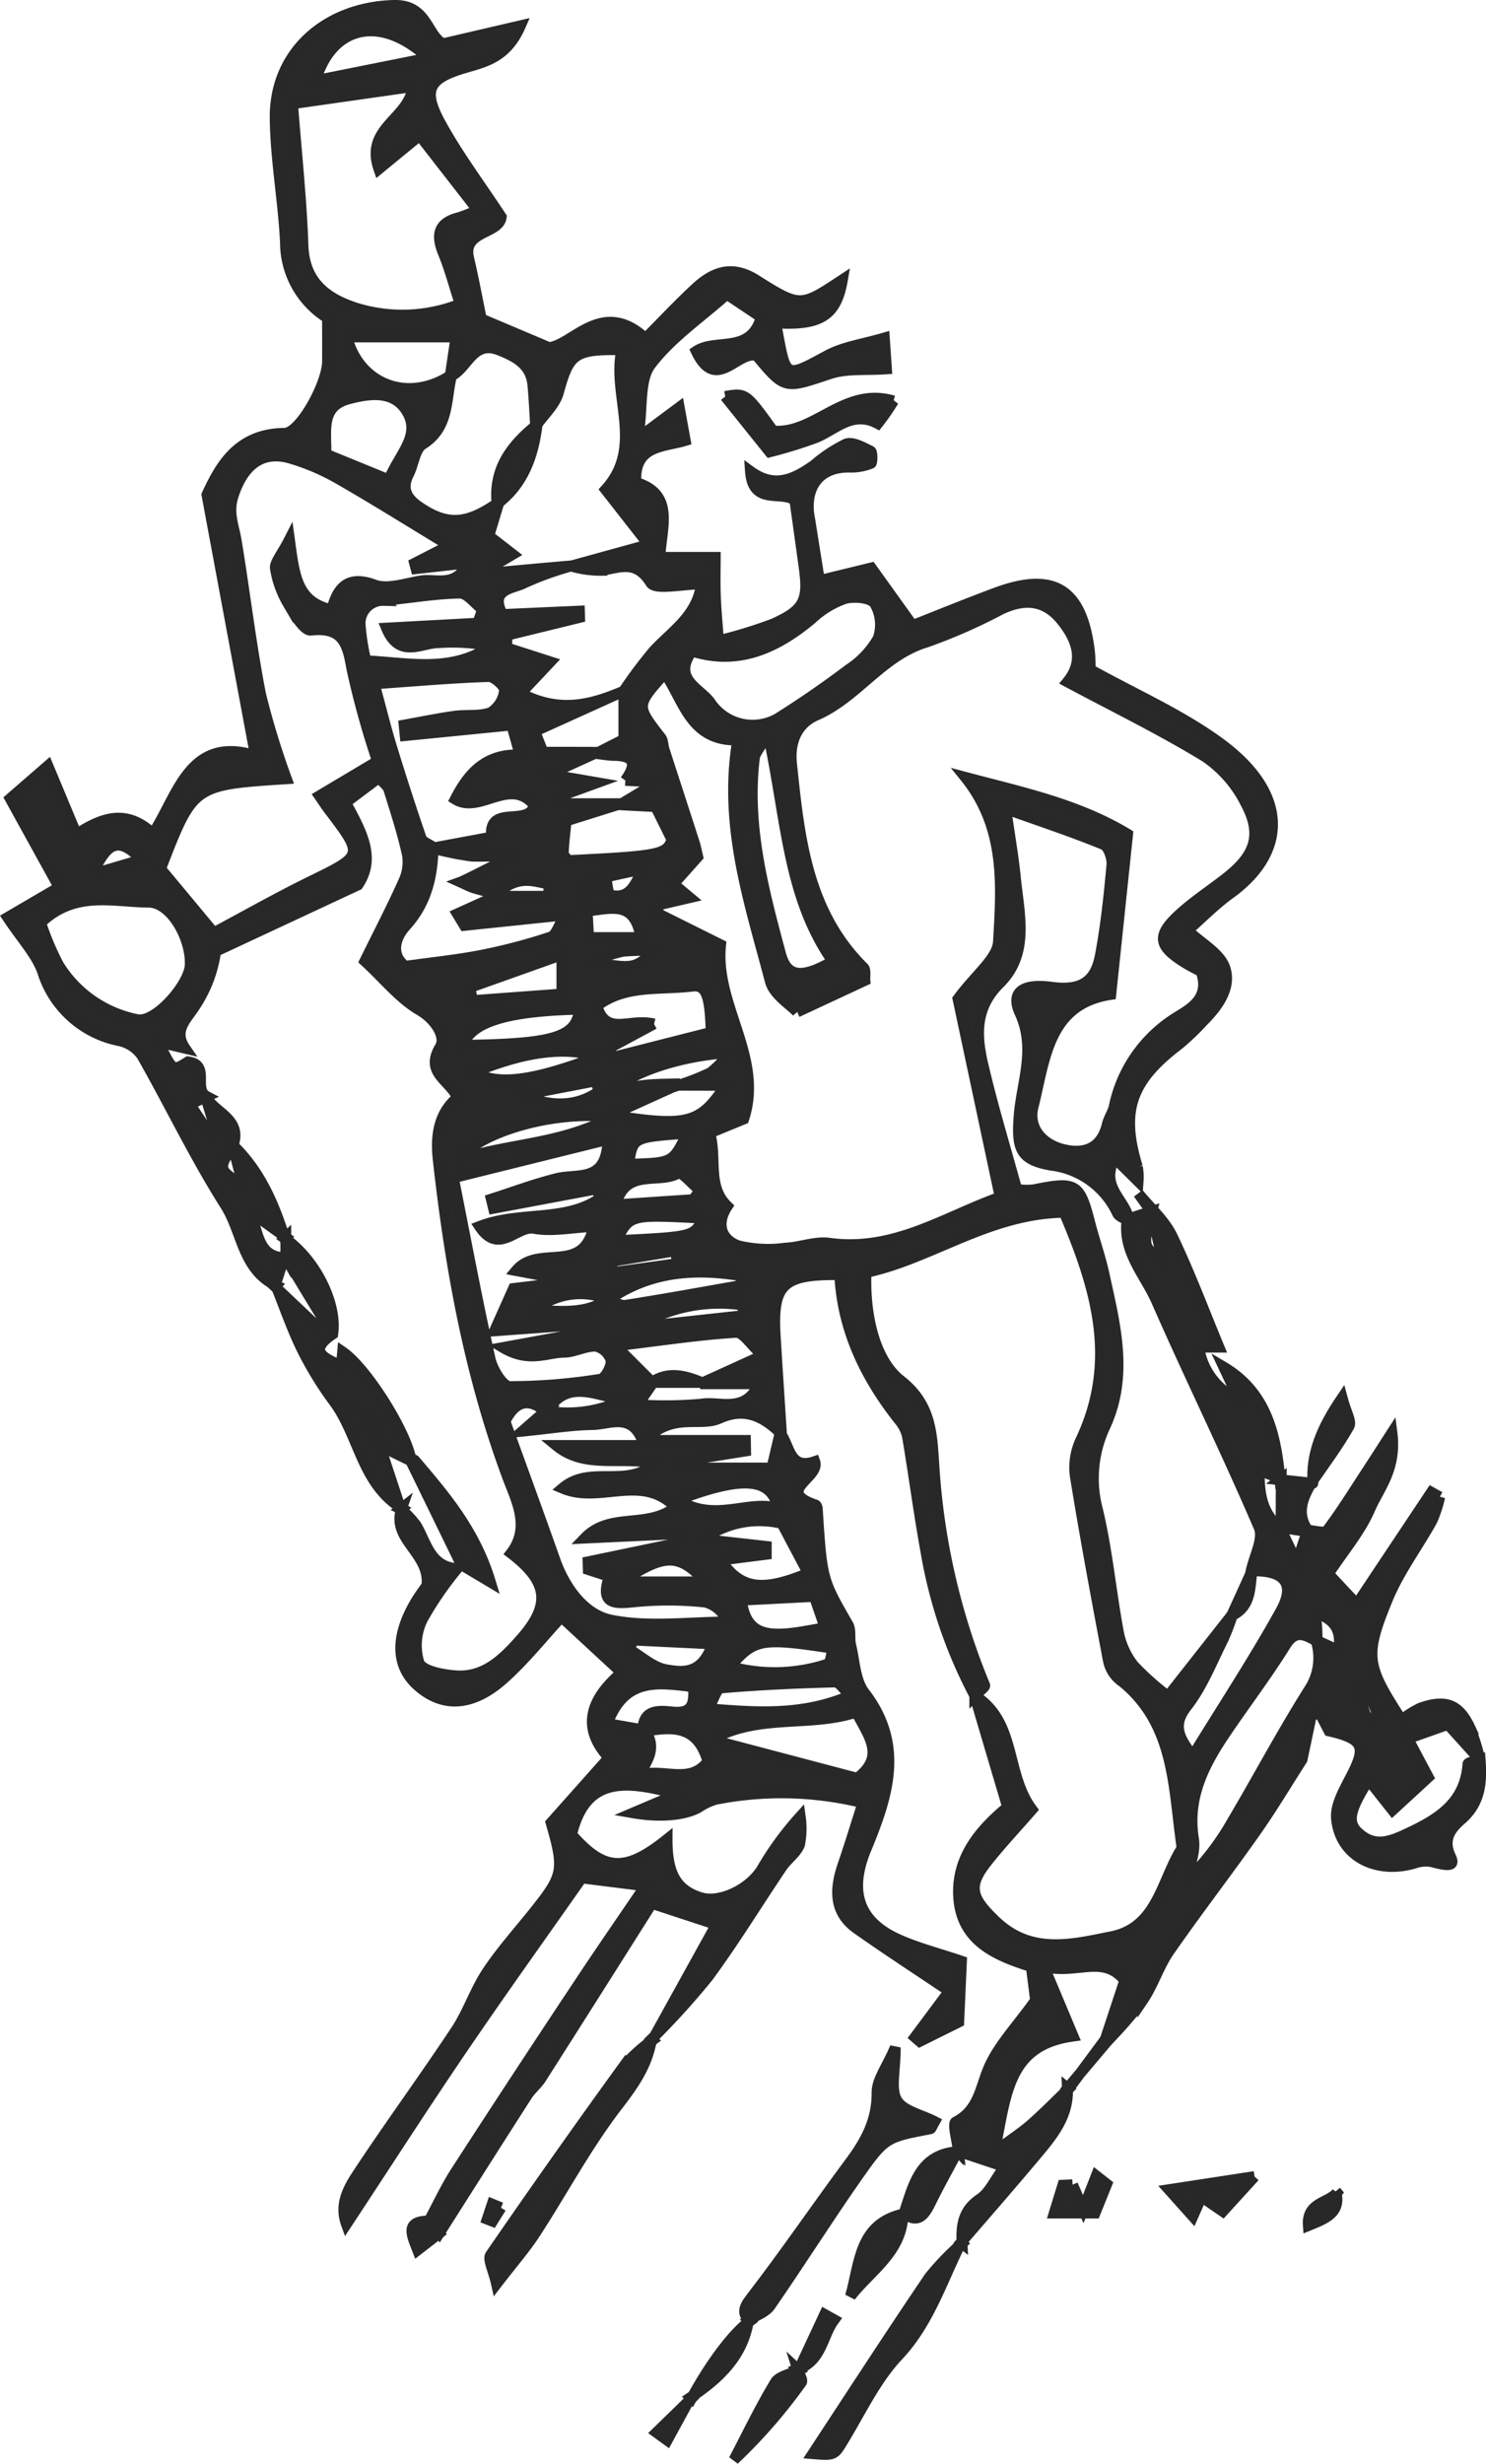 <svg xmlns="http://www.w3.org/2000/svg" width="151.176" height="250.568" viewBox="0 0 151.176 250.568">
    <path data-name="Path 5095" d="M97.093 227.607c-.093-1.789.08-3.357 1.831-4.525.948-.633 1.481-1.888 2.5-3.272l-4.776-1.594.084.078c-.117-1.053-.622-2.863-.287-3.035 2.335-1.2 2.486-3.422 3.356-5.464.982-2.306 2.862-4.229 4.771-6.907l-.439-3.43c-3.549-1.117-7.076-2.581-7.381-7.02-.276-4.028 2.169-6.888 4.974-9.208-1.174-3.969-2.264-7.654-3.351-11.337 4.293 2.675 3.087 7.92 5.838 11.591-1.645 1.889-3.2 3.54-4.6 5.313-1.978 2.508-1.6 3.65.872 6.02 3.629 3.485 7.832 2.394 11.838 1.589 4.679-.941 5.069-5.751 7.155-9.012-.918-6.181-.661-12.79-6.422-17.186a3.367 3.367 0 0 1-1.084-1.921c-1.183-6.247-2.352-12.5-3.366-18.773a6.59 6.59 0 0 1 .582-3.63c3.845-8.151 1.474-15.666-1.712-23.139-7.684.111-13.458 4.692-20.145 6.115-.176 4.1.779 8.849 3.513 10.991 3.173 2.485 3.175 5.512 3.4 8.841a69.638 69.638 0 0 0 5.156 22.154c.074.179-.657.694-1.012 1.052a48.611 48.611 0 0 1-4.967-14.649c-.713-3.9-1.222-7.834-1.886-11.741a3.973 3.973 0 0 0-.861-1.671c-3.44-4.351-5.751-9.176-6.022-14.746-5.813-.078-6.875.974-6.563 6.245.2 3.328.428 6.653.636 9.972-1.789-1.8-3.715-2.782-6.315-1.614-2.043.919-4.739-.692-7.61 2.245h10.257l.018 1.078-6.7 1.064.069.665h9.3l.838-3.57c1.012 1.272.909 3.821 3.528 2.915.59 1.628-4.124 3 .073 4.414.1.032.176.245.184.38.464 7.224.489 7.209 3.123 11.792.322.56.111 1.4.276 2.08.4 1.647.444 3.61 1.4 4.851 4.139 5.358 2.328 10.633.151 15.913-1.753 4.251-.811 7.328 3.281 9.17 1.949.877 4.053 1.408 6.437 2.214l-.278 6.187-3.967 1.971-.488-.425 3.495-4.692c-3.36-2.262-6.4-4.237-9.368-6.329-2.413-1.7-2.294-4.054-1.434-6.548.678-1.969 1.28-3.964 2.019-6.273a34.608 34.608 0 0 0-14.935-.365 6.092 6.092 0 0 0-1.768.822c-1.344.777-3.836 1.058-6.663.567l4.493-1.909c-5.108-1.374-9.314-1.946-10.77 4.112 3.289 3.759 5.467 3.9 9.718.482-.016 3.5.955 5.18 3.424 5.941 1.812.558 4.731-.67 6.149-2.785a31.744 31.744 0 0 1 3.973-5.462 8.536 8.536 0 0 1-.068 2.832c-.325.868-1.262 1.485-1.808 2.295-2.508 3.715-4.845 7.553-7.5 11.158a79.846 79.846 0 0 1-5.757 6.354l.094.091 6.5-11.746-6.56-2.154c-3.766 5.95-7.5 11.871-11.266 17.775-.407.639-1.038 1.134-1.447 1.772-2.991 4.658-5.951 9.336-8.921 14.007l-1.044-1.25c.916-1.692 1.725-3.454 2.768-5.065q6.289-9.719 12.7-19.357c2.043-3.087 4.153-6.129 6.552-9.662l-6.48-.812c-4.065 5.8-8.193 11.551-12.171 17.4s-7.811 11.813-11.764 17.811c-.816-2.246.424-4.007 1.515-5.648 3.145-4.731 6.5-9.321 9.638-14.058 1.231-1.86 1.934-4.071 3.167-5.929 1.418-2.137 3.151-4.067 4.76-6.078 3.016-3.769 3.127-4.279 1.74-9.109l5.887-6.613c-3.044-3.274-1.583-6.214 1.294-8.656l-6.127-5.668c-1.954 2.114-3.745 4.37-5.86 6.264-3.206 2.872-6.215 2.989-8.763.715-2.215-1.976-2.3-4.935-.226-8.455.41-.693.9-1.335 1.158-1.706.4-3.3-3.67-4.675-2.556-7.871l-.1.078a10.37 10.37 0 0 1 1.562 1.658c1.073 1.793 1.414 4.236 4.185 4.406a34.082 34.082 0 0 0-3.528 5.129 6.02 6.02 0 0 0-.358 4.457c.393.853 2.424 1.222 3.758 1.316 2.908.2 4.811-1.709 6.58-3.7 3.115-3.513 2.855-5.831-.976-8.765 2.024-2.63.537-5.361-.323-7.672-3.9-10.469-5.857-21.311-7.088-32.345-.283-2.535.088-4.752 1.965-6.331-.865-1.825-3.346-2.528-1.754-5.16.589-.973-.414-2.733-2.1-3.72-2.012-1.179-3.567-3.138-5.572-4.991 1.422-2.888 2.73-5.4 3.89-7.982a4.781 4.781 0 0 0 .458-2.738c-.486-2.277-1.218-4.5-1.911-6.733-.115-.368-.526-.645-1.008-1.207l-3.39 2.545c1.8 3.235 3.018 5.735 1.255 8.369l-14.476 6.756a13.352 13.352 0 0 1-2.081 5.524c-.849 1.361-2.289 2.5-1.034 4.328l-2.709-.643c1.449 3.013 1.449 3.013 3.018 2.021 2.282.288.47 2.779 1.9 3.527l-1.713.8 2.046 3.069.6-.368-1.116-3.67c.781 1.809 3.859 2.348 2.86 5.173-1.544 2.4-1.544 2.4 1.036 4.065l-1.107-4.173c2.761 2.624 4.217 5.978 5.323 9.527l.112-.105-3.775-2.717c1.062 1.834.694 4.789 3.782 4.8l-.115-.2-1 3.116.1-.1c-3.389-1.633-3.409-5.444-5.128-8.149-3.115-4.9-5.621-10.179-8.5-15.233a3.756 3.756 0 0 0-2.259-1.5 10.247 10.247 0 0 1-7.857-7.071C2.882 96.45 1.453 94.95 0 92.752l5.237-3.064L.26 80.665l3.834-3.329C5.156 79.88 6.011 81.927 7 84.3c2.616-1.706 5.072-2.6 7.784-.058 2.608-4.024 3.725-10.014 10.425-7.942l-4.936-26.53c1.427-3.119 3.267-6.208 7.891-6.251 1.618-.015 4.361-5.066 4.376-7.3.009-1.376 0-2.751 0-4.429a9.055 9.055 0 0 1-4.279-7.654c-.2-4.227-1-8.435-1.047-12.657C27.138 4.688 32.482.155 39.327 0c3.349-.075 3.31 3.046 4.975 3.9l7.861-1.828c-1.4 3.206-3.554 3.655-5.632 4.266-3.7 1.087-4.364 2.227-2.537 5.589 1.762 3.242 4.008 6.22 6.222 9.589-.21 1.778-3.989 1.352-3.313 4.206.482 2.036.858 4.1 1.286 6.165l6.886 2.913c2.446-.247 5.435-5.014 9.813-.927 1.709-1.716 3.355-3.477 5.118-5.11 1.8-1.67 3.7-2.369 6.128-.835 4.512 2.85 4.572 2.756 8.792-.023-.623 3.626-2.2 4.654-6.75 4.388.038.275.067.548.117.817.9 4.9.845 4.793 5.126 2.488 1.636-.881 3.609-1.135 5.771-1.775l.215 3.144c-2.058.15-4.036-.077-5.749.491-4.589 1.52-4.544 1.656-7.457-1.848-1.991-.539-4.131 3.811-6.146-.44 1.991-1.331 5.535.338 6.609-3.457l-3.5-2.338c-2.722 2.425-5.71 4.444-7.762 7.17-1.161 1.543-.787 4.243-1.253 7.446l4.174-3.108.614 3.37c-2.239.675-5.22.45-5.023 4.257 3.994 1.2 2.589 4.59 2.442 7.623h5.634c0 1.149-.038 2.533.011 3.914.048 1.362.184 2.72.316 4.566A47.616 47.616 0 0 0 77.9 62.9c3.157-1.426 3.591-2.394 3.13-5.748-.31-2.253-.625-4.5-.945-6.815-1.363-1.051-4.277.569-4.52-2.954 2.5 1.824 4.527.758 6.5-.639A14.961 14.961 0 0 1 85.31 44.6c.669-.24 1.7.35 2.483.732.185.09.177 1.186.032 1.242a5.371 5.371 0 0 1-2.059.387c-2.8-.084-4.436 1.529-4.305 4.342a8.988 8.988 0 0 0 .138.972c.306 1.932.614 3.864.989 6.219l5.274-1.285 4.2 5.856c2.518-.988 5.489-2.207 8.5-3.323 5.852-2.17 8.706-.387 9.484 5.87.079.636.066 1.282.1 1.94 4.458 2.482 9.115 4.512 13.124 7.431 7.181 5.228 6.863 11.169 1.1 15.337-1.578 1.142-2.958 2.556-4.326 3.754 1.381 1.312 3.271 2.311 3.783 3.788.692 2-.695 3.925-2.209 5.438a25.416 25.416 0 0 1-2.474 2.363c-4.911 3.731-5.952 6.778-4.21 12.466a5.97 5.97 0 0 1 .074 1.463l-2.382-2.357c-1.625 3 1.277 4.337 1.432 6.381-.4-.254-.968-.412-1.15-.768a8.575 8.575 0 0 0-6.733-4.894c-3.139-.541-3.521-1.641-3.284-4.922.254-3.507 1.787-6.879.087-10.575-.98-2.132.322-2.992 3.21-2.607 2.913.388 4.448-.459 4.969-3.2.58-3.043.9-6.142 1.18-9.23.062-.687-.344-1.875-.844-2.081-3.021-1.245-6.132-2.272-9.948-3.634.413 2.909.776 4.965.982 7.036.368 3.708 1.444 7.685-1.62 10.715-2.517 2.489-2.379 5.293-1.708 8.185.987 4.252 2.27 8.436 3.448 12.723a1.033 1.033 0 0 0 .334.088 6.368 6.368 0 0 0 1.449-.009c4.267-.86 4.635-.635 5.667 3.39.445 1.736 1.057 3.432 1.438 5.181 1.128 5.175 2.518 10.338.072 15.572a12.4 12.4 0 0 0-.724 8.443c.981 4.1 1.352 8.351 2.135 12.508a7.91 7.91 0 0 0 1.526 3.3 27.787 27.787 0 0 0 3.5 3.122l6.589-8.373a24.479 24.479 0 0 1-.97 2.565c-1.165 2.305-2.12 4.794-3.685 6.8-1.466 1.876-.942 3.1.587 5.074 3.116-5.077 6.229-9.805 8.964-14.743 1.548-2.794.344-4.176-3.026-4.063.308-1.49 1.3-3.274.813-4.421-3.312-7.732-7.033-15.287-10.413-22.991-1.183-2.7-3.507-5.038-3.011-8.353.841-.277 1.681-.554 2.5-.806-.939 3.577-.939 3.577 1.105 5l-1.139-4.965-1.327-1.857c1.164 1.434 2.647 2.715 3.428 4.335 1.774 3.677 3.2 7.52 4.774 11.3h-2.052a6.91 6.91 0 0 0 4.111 5.363l-1.569-3.335c4.357 2.595 5.3 6.893 5.718 11.456l.125-.089-2.238-.874c-.03 2.449.3 4.46 2.216 5.924l-.1-.116 1.706 3.575 1.09-3.287c.682.031 1.752.354 1.985.046 1.456-1.928 2.729-3.995 4.057-6.019.666-1.016 1.319-2.041 2.548-3.946.472 3.721-1.342 5.662-2.241 7.751-.989 2.294-2.7 4.278-4.224 6.6l2.891 3.091 7.587-11.386.851.475a13 13 0 0 1-.785 2.4c-1.483 2.681-3.375 5.181-4.529 7.988-2.406 5.851-2.159 6.756 1.428 12.3a9.861 9.861 0 0 1 1.914-1.213c2.614-.92 3.956-.375 5.092 2.1a24.448 24.448 0 0 1 .982 3.193 585.057 585.057 0 0 0-3.276-3.633l-4.075 1.444 2.084 3.927-3.641 3.351-2.438-3.081c-1.944 3.079-2.206 4.292-1.07 5.357 1.749 1.638 3.416.867 5.313-.033 3.082-1.462 5.6-3.154 5.865-6.932.013-.181.812-.307 1.245-.458.174 2.272.033 4.376-1.9 6.067-1.045.913-1.971 2-1.112 3.8.427.892.021 1.046-1.917.519a3.467 3.467 0 0 0-1.762.153c-3.912 1.143-7.561-.724-7.924-4.516-.144-1.5.941-3.2 1.685-4.7 1.34-2.7.959-3.45-2.447-4.238l-.908-1.738-.863.059-.971 4.6c-1.592 2.477-3.1 5.012-4.8 7.418-2.855 4.052-5.89 7.978-8.716 12.049-1.07 1.542-1.628 3.438-2.685 4.992a43.922 43.922 0 0 1-3.6 4.151l-.214-.169c.651-1.972 1.3-3.943 1.977-5.984-2.222-2.712-4.884-.565-8.221-1.412l2.967 7.073c-6.715.911-6.8 5.987-8 11.779 1.835-1.361 2.85-2.014 3.745-2.8 1.3-1.148 2.521-2.394 3.775-3.6l-.095-.079c.136 2.815-1.529 4.806-3.175 6.77-2.518 3.005-5.1 5.954-7.658 8.928zM60.776 88.673c-2.038-.014-2.038-.014-2.152 2.176l2.205-2.349c.164.691.206 1.916.513 1.986 1.673.383 2.437-.634 3.2-2.645-1.686.362-2.721.584-3.764.831m2.053-9.852c1.068-1.482 1.151-2.515-1.121-2.541-.618-.007-1.233-.127-1.85-.195l2.827-1.438V69.71a47.949 47.949 0 0 1 3.038-4.051c1.87-2.034 4.426-3.566 4.857-6.815-1.989 0-4.68.637-5.154-.118-1.48-2.357-3.078-1.583-4.969-1.271a10.575 10.575 0 0 1-3.139-.437l7.892-2.176-4.381-5.6c3.982-4.384.63-9.476 1.64-14.22-4.833-.085-5.358.418-6.438 4.339-.349 1.265-1.524 2.3-2.321 3.445-.091-1.4-.148-2.8-.28-4.2-.195-2.069-1.708-2.868-3.412-3.546-2.76-1.1-3.234 1.963-5.006 2.669.2-1.342.4-2.684.6-4.008h-11.1c1.223 4.834 6.256 6.814 10.673 3.832-.659 2.48-.211 5.342-2.965 7.076-.8.5-.913 2.027-1.43 3.037-.754 1.472-.2 2.463 1.022 3.306 2.871 1.978 4.907 1.873 8.172-.452l-1.031 3.426 2.429 1.884-2.118 1.254.192.625c2.651-.245 5.3-.49 7.92-.711a31.85 31.85 0 0 0-4.81 1.731c-1.106.6-3.635.58-2.22 3.219l7.82-.348.02.645-7.374 1.805-.06 1.28 4.455 1.43-3.009 3.2c4.011 2.1 7.27 1.138 10.5-.235l-9.075 4.105.843 2.122c2 0 3.773 0 5.53.009l-4.929 2.245 4.9.844-4.089 1.486.133.648h6.4l-5.593 1.755c-.106 1.08-.249 2.155-.29 3.233-.01.263.313.538.481.8 9.253-.448 10.064-.6 10.565-2.134l-1.656-3.35c-1.393-.071-2.519-.128-3.632-.194l3.847-2.311-3.3-.163m-1.747 52.754c.592.223 1.225.71 1.768.626 3.958-.613 7.9-1.341 11.845-2.032l-.149-.982c-4.666-.762-9.19-.462-13.391 2.437a7.309 7.309 0 0 0-7.523 1.057c3.269.235 5.447.3 7.451-1.106m3.531 43.993c-.046-2.227 1.467-2.168 3-2.008 2.266.236 2.208-1.125 2.153-2.555-3.574-.44-7.011-1.03-8.757 3.74l3.786.66c1.2 1.608.494 3.006-.724 4.648 2.489-.928 5.261 1.032 7.159-1.456-1.073-3.832-3.8-3.539-6.615-3.029m3.618-65.744a23.81 23.81 0 0 0 3.275-1.287 10.778 10.778 0 0 0 1.94-2.034c-4.8.293-9.8 1.867-11.964 3.889 1.508-.257 2.515-.488 3.535-.587 1.118-.108 2.247-.093 3.371-.132l-7.044 3.188c7.816 1.255 9.135.86 11.679-3.029-1.623 0-3.213 0-4.792-.009m-2.594 30.269-1.546 2.231a41.784 41.784 0 0 0 6.483-.072c1.871-.322 4.421 1.022 5.884-2.067h-6l6.333-2.877c-1.186-1.081-1.978-2.393-2.691-2.352-3.686.218-7.352.782-12.246 1.372l3.771 3.767m67.589 26.281c-1.157-.592-2.155-1.327-3.224.392-1.893 3.044-4.071 5.91-6.083 8.882-2.208 3.259-3.958 6.615-3.274 10.831.217 1.338-.434 2.817-.688 4.232a26.946 26.946 0 0 0 4.678-6.084c2.613-4.416 5.021-8.957 7.754-13.294a5.874 5.874 0 0 0 .711-5.081l2.317 1.056c.315-2.1-.385-3.13-2.387-3.869.08.785.133 1.179.156 1.575.027.453.028.907.04 1.361M43.287 85.6c-.071 2.966-.663 5.668-2.787 8.011-1.045 1.152-1.634 2.892-.041 4.115 2.734-.386 5.28-.639 7.779-1.129a57.439 57.439 0 0 0 7.021-1.856c.538-.179.8-1.189 1.45-2.242l-10.248 1.066-.714-1.179 4.262-1.925c-1.778-.49-2.241-.6-2.687-.748-.355-.121-.69-.3-1.245-.55.461-.166 5.405-2.677 5.5-2.808a35.384 35.384 0 0 1-4.341.169 30.855 30.855 0 0 1-4.026-.823l6.027-1.121c-.382-3.416 3.677-.954 4.358-3.224-2.511-3-5.534.937-8.061-.625 1.352-2.653 3.121-4.638 6.6-4.5l-.862-3.044-10.831 1.075-.107-1.069c1.694-.3 3.38-.655 5.083-.895 1.25-.176 2.618.046 3.748-.39a3.088 3.088 0 0 0 1.384-2.232c.056-.417-1.056-1.437-1.616-1.419-3.692.118-7.377.445-11.638.743.7 2.557 1.147 4.4 1.7 6.219a291.232 291.232 0 0 0 3.074 9.487c.134.386.807.586 1.213.9m11.534 57.465c-1.807-1.545-3.169-1.168-4.219.938 1.707 4.723 3.419 9.392 5.078 14.081 1.025 2.895 3 5.57 5.688 6.122 3.8.779 7.886.2 11.849.2a3.251 3.251 0 0 0-2.261-2.028 35.31 35.31 0 0 0-7.021-.045c-2.2.246-3.713.326-2.719-2.564l-2.143-.694-.024-.794 9.441-1.964-.118-.9-9.646.454c2.582-2.68 6.28-.873 9.229-3.136-3.44-3.529-7.669-.31-11.493-1.937 2.833-2.411 6.5.089 9.455-2.541-3.777-.719-7.2.575-10.1-1.809h8.936c-1.047-3.52-3.458-2.142-5.235-2.121-2.084.024-4.164.373-7.149.672 1.37-1.2 1.861-1.63 2.355-2.059a12.987 12.987 0 0 0 7.995-1.155c-2.747-.295-5.776-2.309-7.9 1.279m25.5-40.7c-.676-.739-2.369-1.755-2.727-3.121-2.078-7.929-4.789-15.8-3.317-24.537-4.808.122-5.472-4-7.405-6.8-2.964 3.3-2.954 3.3-.414 6.567.229.295.2.782.322 1.168 1.025 3.174 2.063 6.344 3.084 9.519.145.449.228.919.35 1.423l-2.464 2.767 1.657 1.383-3.189.743q-.052.426-.1.853l6.425 3.2c-.662 6.116 4.412 11.448 2.345 17.72l-3.451 1.419c.74 2.63-.311 5.417 1.787 7.45-1.16 1.764-.665 3.372 1.1 4.017a12.874 12.874 0 0 0 4.792.245c1.5-.063 3.035-.7 4.474-.5 6.6.908 11.726-2.673 17.389-4.686l-4.292-20.159c1.852-2.51 4.018-4.108 4.117-5.825.326-5.669.771-11.575-3.368-16.711 5.653 1.51 11.414 2.7 16.509 5.783l-1.713 16.3c-6.384.959-6.689 6.6-7.9 11.409-.54 2.15.914 3.827 3.053 4.354 2.121.522 3.891-.06 4.486-2.535.15-.627.562-1.193.706-1.821a14.038 14.038 0 0 1 5.809-8.723c1.338-.959 4.133-1.938 3.031-5.021-.427-.231-1.005-.508-1.55-.842-2.888-1.771-3.031-2.83-.483-5.108 1.456-1.3 3.111-2.378 4.65-3.59 2.949-2.323 3.635-4.409 1.9-7.632a12.471 12.471 0 0 0-4.107-4.679c-4.534-2.765-9.329-5.1-14-7.6 1.707-2.076 1.069-4.223-.619-6.29-1.729-2.118-3.808-2.191-6.139-1.1a56.185 56.185 0 0 1-7.552 3.328c-4.557 1.355-7.06 5.626-11.245 7.445-2.112.918-2.727 2.93-2.518 4.925.783 7.476 1.53 15.008 7.32 20.75.249.247.109.887.146 1.3l-6.892 3.211m-59.352-8.055c3.245-1.728 6.465-3.56 9.786-5.186 5.483-2.685 5.509-2.629 1.96-7.307-.3-.389-.561-.8-1-1.434l5.908-3.52A87.9 87.9 0 0 1 35 67.378c-.435-2.629-1.031-4.17-4.16-3.84-.687.073-1.72-1.671-2.329-2.731a10.2 10.2 0 0 1-1.272-3.534c-.089-.618.618-1.352 1.43-2.949.5 3.648.726 6.359 4.3 7.143.565-2.177 1.579-3.557 4.339-2.533 1.333.495 3.125-.137 4.686-.4 1.587-.268 3.609.765 4.825-1.836l-5.275.585-.144-.543 3.525-1.807c-3.964-2.4-7.584-4.676-11.289-6.8a22.839 22.839 0 0 0-4.826-2.067c-2.955-.877-4.863.718-5.866 3.807-.567 1.746.058 3.051.31 4.573.862 5.2 1.47 10.437 2.473 15.6a82.309 82.309 0 0 0 2.633 8.607c-9.5.619-9.5.619-12.8 9.158l5.409 6.5M41.221 8.256 28.984 10c.386 5.017.9 9.71 1.062 14.415.132 3.826 2.51 5.484 5.612 6.436a16 16 0 0 0 10.379-.476c-.612-1.881-1.048-3.559-1.7-5.147-.765-1.856-.572-3.115 1.588-3.649a14.242 14.242 0 0 0 1.893-.766l-5.9-7.588-4.152 3.409c-1.467-4.207 3.1-5.083 3.459-8.381m4.119 110.977c1.364 6.842 2.449 12.661 3.74 18.434.24 1.075 1.29 2.784 1.994 2.8a58.176 58.176 0 0 0 9.232-.749c.474-.067 1.139-1.283 1.077-1.9a2.156 2.156 0 0 0-1.537-1.454c-1.083-.045-2.186.609-3.284.618-1.708.015-3.523 1.094-6.18-.483l9.114-1.666-.1-.751-9.866.721 1.926-4.309 4.463-.533c0-.167-.007-.334-.011-.5l-4.178-.785c2.291-2.735 6.833.526 7.892-4.494-2.26.109-4.232.534-6.066.2-1.784-.325-3.567 2.781-5.552-.2 4.09-1.589 8.7-.395 12.223-2.829q-.123-.5-.247-.994l-10.555 1.98-.228-.934c2.227-.711 4.426-1.539 6.69-2.1 2.109-.523 5.1.482 5.163-3.968l-15.72 3.9M3.365 93.3a27.356 27.356 0 0 0 1.811 4.29 12.163 12.163 0 0 0 8.026 5.561c1.872.348 5.27-3.586 5.367-5.527.136-2.691-1.908-6.417-4.233-6.423-3.541-.008-7.485-1.244-10.972 2.1m66.249-27.633c-2.1 2.926.975 3.813 1.938 5.335a5.179 5.179 0 0 0 6.83 1.5c2.47-1.555 4.88-3.218 7.209-4.977a9.213 9.213 0 0 0 2.971-3.156 4.242 4.242 0 0 0-.353-3.54c-.405-.609-2.1-.767-3.046-.5a9.471 9.471 0 0 0-3.315 2.014c-3.613 3.036-7.54 4.815-12.233 3.325m7.743 8.4c-.843 1.47-1.326 1.949-1.39 2.48-.835 6.86.911 13.4 2.664 19.913.651 2.42 2.189 2.55 5.312.752-4.621-6.576-4.689-14.487-6.586-23.145M71.57 176.382l14.852 3.918c2.91-2.215 1.218-4.237-.09-6.725-4.734 1.571-9.946.1-14.762 2.809M47.814 62.838l.5-1.4c-.773-.586-1.553-1.676-2.316-1.664-2.585.04-5.161.509-7.747.739a2.332 2.332 0 0 0-2.386 2.53 23.221 23.221 0 0 0 .578 3.61c4.334.2 8.71 1.293 12.736-1.5a19.99 19.99 0 0 0-5.339-.338c-1.73-.019-3.982 1.687-5.3-1.488l9.271-.5m17.944 40.756-4.555 2.453.356.95 10.016-2.547c-.117-3.745-.479-4.879-1.96-4.694-3.248.407-6.8-.194-9.671 2.025.993 3.143 3.314 1.185 5.818 1.824M38.786 48.251c1.067-2.676 3.409-4.553 1.743-7.09-1.356-2.065-3.822-1.675-5.827-1.147-2.911.766-2.273 3.237-2.323 5.622l6.406 2.616M72.55 158.114c1.991 2.97 4.224 3.276 8.895 1.329l-2.675-5.056A9.726 9.726 0 0 0 70.721 156l6.458.722v.8l-4.63.592M42.79 5.356C37.873.793 32.941 2.109 31.336 7.647L42.79 5.356m15.383 96.734c-7.4.17-11 1.283-11.875 3.667 9.316-.118 11.576-.816 11.875-3.667M71.3 173.233c4.98.405 9.6.746 14.45-1.345-.714-.648-1.154-1.389-1.576-1.378-3.878.1-7.757.272-11.62.607-.426.037-.752 1.23-1.254 2.116m2.209-4.29a17.176 17.176 0 0 0 9.916-.257c.311-.1.359-1.013.544-1.6-7.257-1.119-8.024-.991-10.46 1.852m8.555-7.131-7.4.381c.362 3.279 2.365 3.584 4.6 3.414 1.208-.092 2.4-.365 3.9-.6l-1.106-3.19m-36.372-44.341c5.237-1.782 10.428-1.523 15.856-4.43-5.92-.69-13.392 1.412-15.856 4.43m1.337-17.591.269 1.333 9.092-.672v-3.993l-9.361 3.332m12.992 7.045c-3.319-1.136-7.55-.493-12.605 1.582 2.472 1.343 5.847.968 12.605-1.582m18.363 45.912c-.686-3.118-3.571-3.368-10.2-.835 3.788 2.363 7.075-.042 10.2.835m-6.67 13.8-8.071-.388-.391.952c1.23.717 2.391 1.82 3.708 2.054 1.639.291 3.7.579 4.754-2.618M71 160.33c-2.7-2.99-4.225-2.9-8.567 0zm-7.816-42.479c4.491-.123 4.491-.123 5.953-3.149-5.545.4-5.545.4-5.953 3.149m6.561 3.6.687-.927c-.748-.631-1.916-1.944-2.178-1.783-1.943 1.193-5.414-.593-6.375 3.237l7.867-.527m-7.826 4.176c7.893-.388 7.893-.388 8.843-2.286-7.455-.394-7.455-.394-8.843 2.286m12.976 7.614-.121-1.067a16.022 16.022 0 0 0-10.895 2.272l11.016-1.2M64.42 94.8c-.64-3.859-3.058-2.922-5.46-2.7.059 1.12.1 1.879.141 2.7zm-4.246 15.648-.352-1.066-7.5 1.443c2.806 1.189 5.447 1.294 7.851-.376M54.982 90.6l.152-1.225c-1.628-.273-3.266-1.129-5.665 1.225zm13.176 37.357-.225-1.3-6.546 1.094.175 1.121 6.6-.918M8.62 88.363l5-1.476c-2.463-2.608-3.583-1.564-5 1.476m50.58 8.884c4.495.779 4.495.779 6.655-1.084a19.983 19.983 0 0 0-3.274.037 25.57 25.57 0 0 0-3.38 1.047m79.1 77.1 1.134-.439-1.394-3.212-.867.318 1.127 3.333" transform="translate(.779 .549)" style="fill:#292929;stroke:#282828;stroke-width:1.1px"/>
    <path data-name="Path 5096" d="M68.2 282.369c-4.045-2.479-4.327-7.353-6.859-10.8a35.855 35.855 0 0 1-3.248-5.276c-1.046-2.119-1.814-4.375-2.7-6.571l-.1.1 4.139 3.921.8-.557-3.941-6.486.115.2-.006-2.09-.112.105c3.11 2.163 5.347 6.62 4.89 9.742-2.65 1.781-.8 2.458.874 3.239l.127-1.43c2.426 1.657 6.553 8.219 6.98 11.1-1.128-.55-2.256-1.1-3.37-1.663.828-1.844-.379-2.8-2.092-3.449l2.2 3.343 2.194 6.652z" transform="translate(-27.326 -128.982)" style="fill:#292929;stroke:#282828;stroke-width:1.1px"/>
    <path data-name="Path 5097" d="M152.992 450.255c-.788-.871-.6-1.394.173-2.4 3.475-4.5 6.675-9.22 10.07-13.788 1.589-2.138 2.752-4.272 2.725-7.09-.012-1.285 1.008-2.579 1.859-4.569 0 2.381-.519 4.22.149 5.368.638 1.1 2.514 1.47 3.85 2.164-.271.473-.33.715-.432.734-4.552.878-4.626.824-7.564 5.027-2.986 4.274-5.769 8.691-8.738 12.978-.468.675-1.453.991-2.2 1.474l.105.1" transform="translate(-76.735 -214.179)" style="fill:#292929;stroke:#282828;stroke-width:1.1px"/>
    <path data-name="Path 5098" d="M116.211 420.691c-.415 2.622-1.8 4.6-3.434 6.721-3.141 4.066-5.583 8.667-8.394 13-1.01 1.555-2.247 2.962-3.942 5.167-.319-1.432-.91-2.5-.6-2.946q6.7-9.74 13.639-19.311a17.58 17.58 0 0 1 2.829-2.534l-.1-.092" transform="translate(-49.929 -213.306)" style="fill:#292929;stroke:#282828;stroke-width:1.1px"/>
    <path data-name="Path 5099" d="M181.693 462.761c-1.98 3.919-3.25 8.143-6.422 11.518-2.29 2.437-3.774 5.645-5.545 8.553-.939 1.541-.869 1.584-3.116 1.4 3.944-6 7.847-12.019 11.872-17.96a26.991 26.991 0 0 1 3.305-3.426l-.094-.087" transform="translate(-83.916 -234.692)" style="fill:#292929;stroke:#282828;stroke-width:1.1px"/>
    <path data-name="Path 5100" d="M148.475 80.738c2.09-.36 2.09-.36 4.877 3.515 4.273.355 7.214-4.541 12.243-3.059a22.44 22.44 0 0 1-1.6 2.3c-2.56-1.362-4.268.589-6.284 1.425a46.645 46.645 0 0 1-4.712 1.455l-4.52-5.631" transform="translate(-74.697 -40.418)" style="fill:#292929;stroke:#282828;stroke-width:1.1px"/>
    <path data-name="Path 5101" d="M179.737 456.61c-.019 3.947-3.281 5.837-5.346 8.485.969-3.339.836-7.4 5.429-8.38l-.083-.105" transform="translate(-87.871 -231.565)" style="fill:#292929;stroke:#282828;stroke-width:1.1px"/>
    <path data-name="Path 5102" d="m249 449.1-3.229 3.546-2.165-1.485-.88 1.988-2.434-2.718L249 449.1" transform="translate(-121.371 -227.745)" style="fill:#292929;stroke:#282828;stroke-width:1.1px"/>
    <path data-name="Path 5103" d="M156.768 488.981c.142.45.55 1.1.384 1.321a53.4 53.4 0 0 1-6.859 7.878c1.379-2.634 2.666-5.323 4.2-7.864.394-.653 1.563-.84 2.376-1.241z" transform="translate(-75.621 -248.02)" style="fill:#292929;stroke:#282828;stroke-width:1.1px"/>
    <path data-name="Path 5104" d="M269.972 296.739c-.189-2.987.835-5.559 2.971-8.7.385 1.449.974 2.406.707 2.879-1.118 1.979-2.493 3.814-3.783 5.689l.106.129" transform="translate(-136.405 -145.875)" style="fill:#292929;stroke:#282828;stroke-width:1.1px"/>
    <path data-name="Path 5105" d="M190.83 443.836c-.923 1.737-1.892 3.452-2.754 5.218-.633 1.3-1.288 2.243-2.81 1.064l.082.1c.985-2.86 1.564-6.073 5.543-6.326a.842.842 0 0 0-.062-.06" transform="translate(-93.399 -225.071)" style="fill:#292929;stroke:#282828;stroke-width:1.1px"/>
    <path data-name="Path 5106" d="M141.4 486.782c1.914-3.538 4.243-6.63 5.907-7.84l-.106-.1c-.581 3.658-3.017 5.921-5.9 7.846z" transform="translate(-71.049 -242.866)" style="fill:#292929;stroke:#282828;stroke-width:1.1px"/>
    <path data-name="Path 5107" d="m218.425 449.861 1.085 2.483 1.325-3.388 1.068.837-1.192 2.952h-4.15l.87-2.834.994-.051" transform="translate(-109.308 -227.675)" style="fill:#292929;stroke:#282828;stroke-width:1.1px"/>
    <path data-name="Path 5108" d="M263.291 304.888c1.106.116 2.214.231 3.329.358.009.011-.106-.129-.1-.117-.971 1.64-1.661 3.285-.288 5.052l-2.946-.449.1.116.022-5.049z" transform="translate(-133.062 -154.393)" style="fill:#292929;stroke:#282828;stroke-width:1.1px"/>
    <path data-name="Path 5109" d="m163.561 483.3 2.645-5.675.97.54c-1.242 1.678-1.223 4.164-3.717 5.039l.1.1" transform="translate(-82.314 -242.25)" style="fill:#292929;stroke:#282828;stroke-width:1.1px"/>
    <path data-name="Path 5110" d="m223.382 420.88-4.061 4.808.095.079 3.751-5.056z" transform="translate(-110.711 -213.316)" style="fill:#292929;stroke:#282828;stroke-width:1.1px"/>
    <path data-name="Path 5111" d="m137.719 494.8-2.371 4.353-1.09-.789 3.563-3.469-.1-.1" transform="translate(-67.469 -250.978)" style="fill:#292929;stroke:#282828;stroke-width:1.1px"/>
    <path data-name="Path 5112" d="m85.373 458.308 1.045 1.25-2.192 1.7c-.612-1.565-1.31-2.963 1.147-2.947" transform="translate(-41.74 -232.428)" style="fill:#292929;stroke:#282828;stroke-width:1.1px"/>
    <path data-name="Path 5113" d="m100.627 455.177-.86 1.378-.545-.213.511-1.532.894.367" transform="translate(-49.659 -230.65)" style="fill:#292929;stroke:#282828;stroke-width:1.1px"/>
    <path data-name="Path 5114" d="M271.917 452.136c.55 2.177-.959 2.753-2.8 3.5-.174-2.4 2.07-2.28 2.921-3.355l-.12-.144" transform="translate(-136.019 -229.291)" style="fill:#292929;stroke:#282828;stroke-width:1.1px"/>
    <path data-name="Path 5115" d="m88.477 311.472-5.216-10.7c.161.025.394-.01.473.084 3.015 3.561 6.1 7.081 7.708 12.388l-2.965-1.769" transform="translate(-41.546 -152.344)" style="fill:#292929;stroke:#282828;stroke-width:1.1px"/>
    <path data-name="Path 5116" d="M255.335 323.774c-.251 1.729-.065 3.656-2.086 4.58l2.086-4.58" transform="translate(-127.958 -164.039)" style="fill:#292929;stroke:#282828;stroke-width:1.1px"/>
    <path data-name="Path 5117" d="M101.219 94.777c-.39-3.574 1.483-6 4.079-8.069-.4 3.177-1.389 6.052-4.079 8.069" transform="translate(-50.649 -43.528)" style="fill:#292929;stroke:#282828;stroke-width:1.1px"/>
    <path data-name="Path 5118" d="M138.327 284.109h-5.118c1.706-1.169 3.412-.7 5.118 0" transform="translate(-66.937 -143.513)" style="fill:#292929;stroke:#282828;stroke-width:1.1px"/>
</svg>
